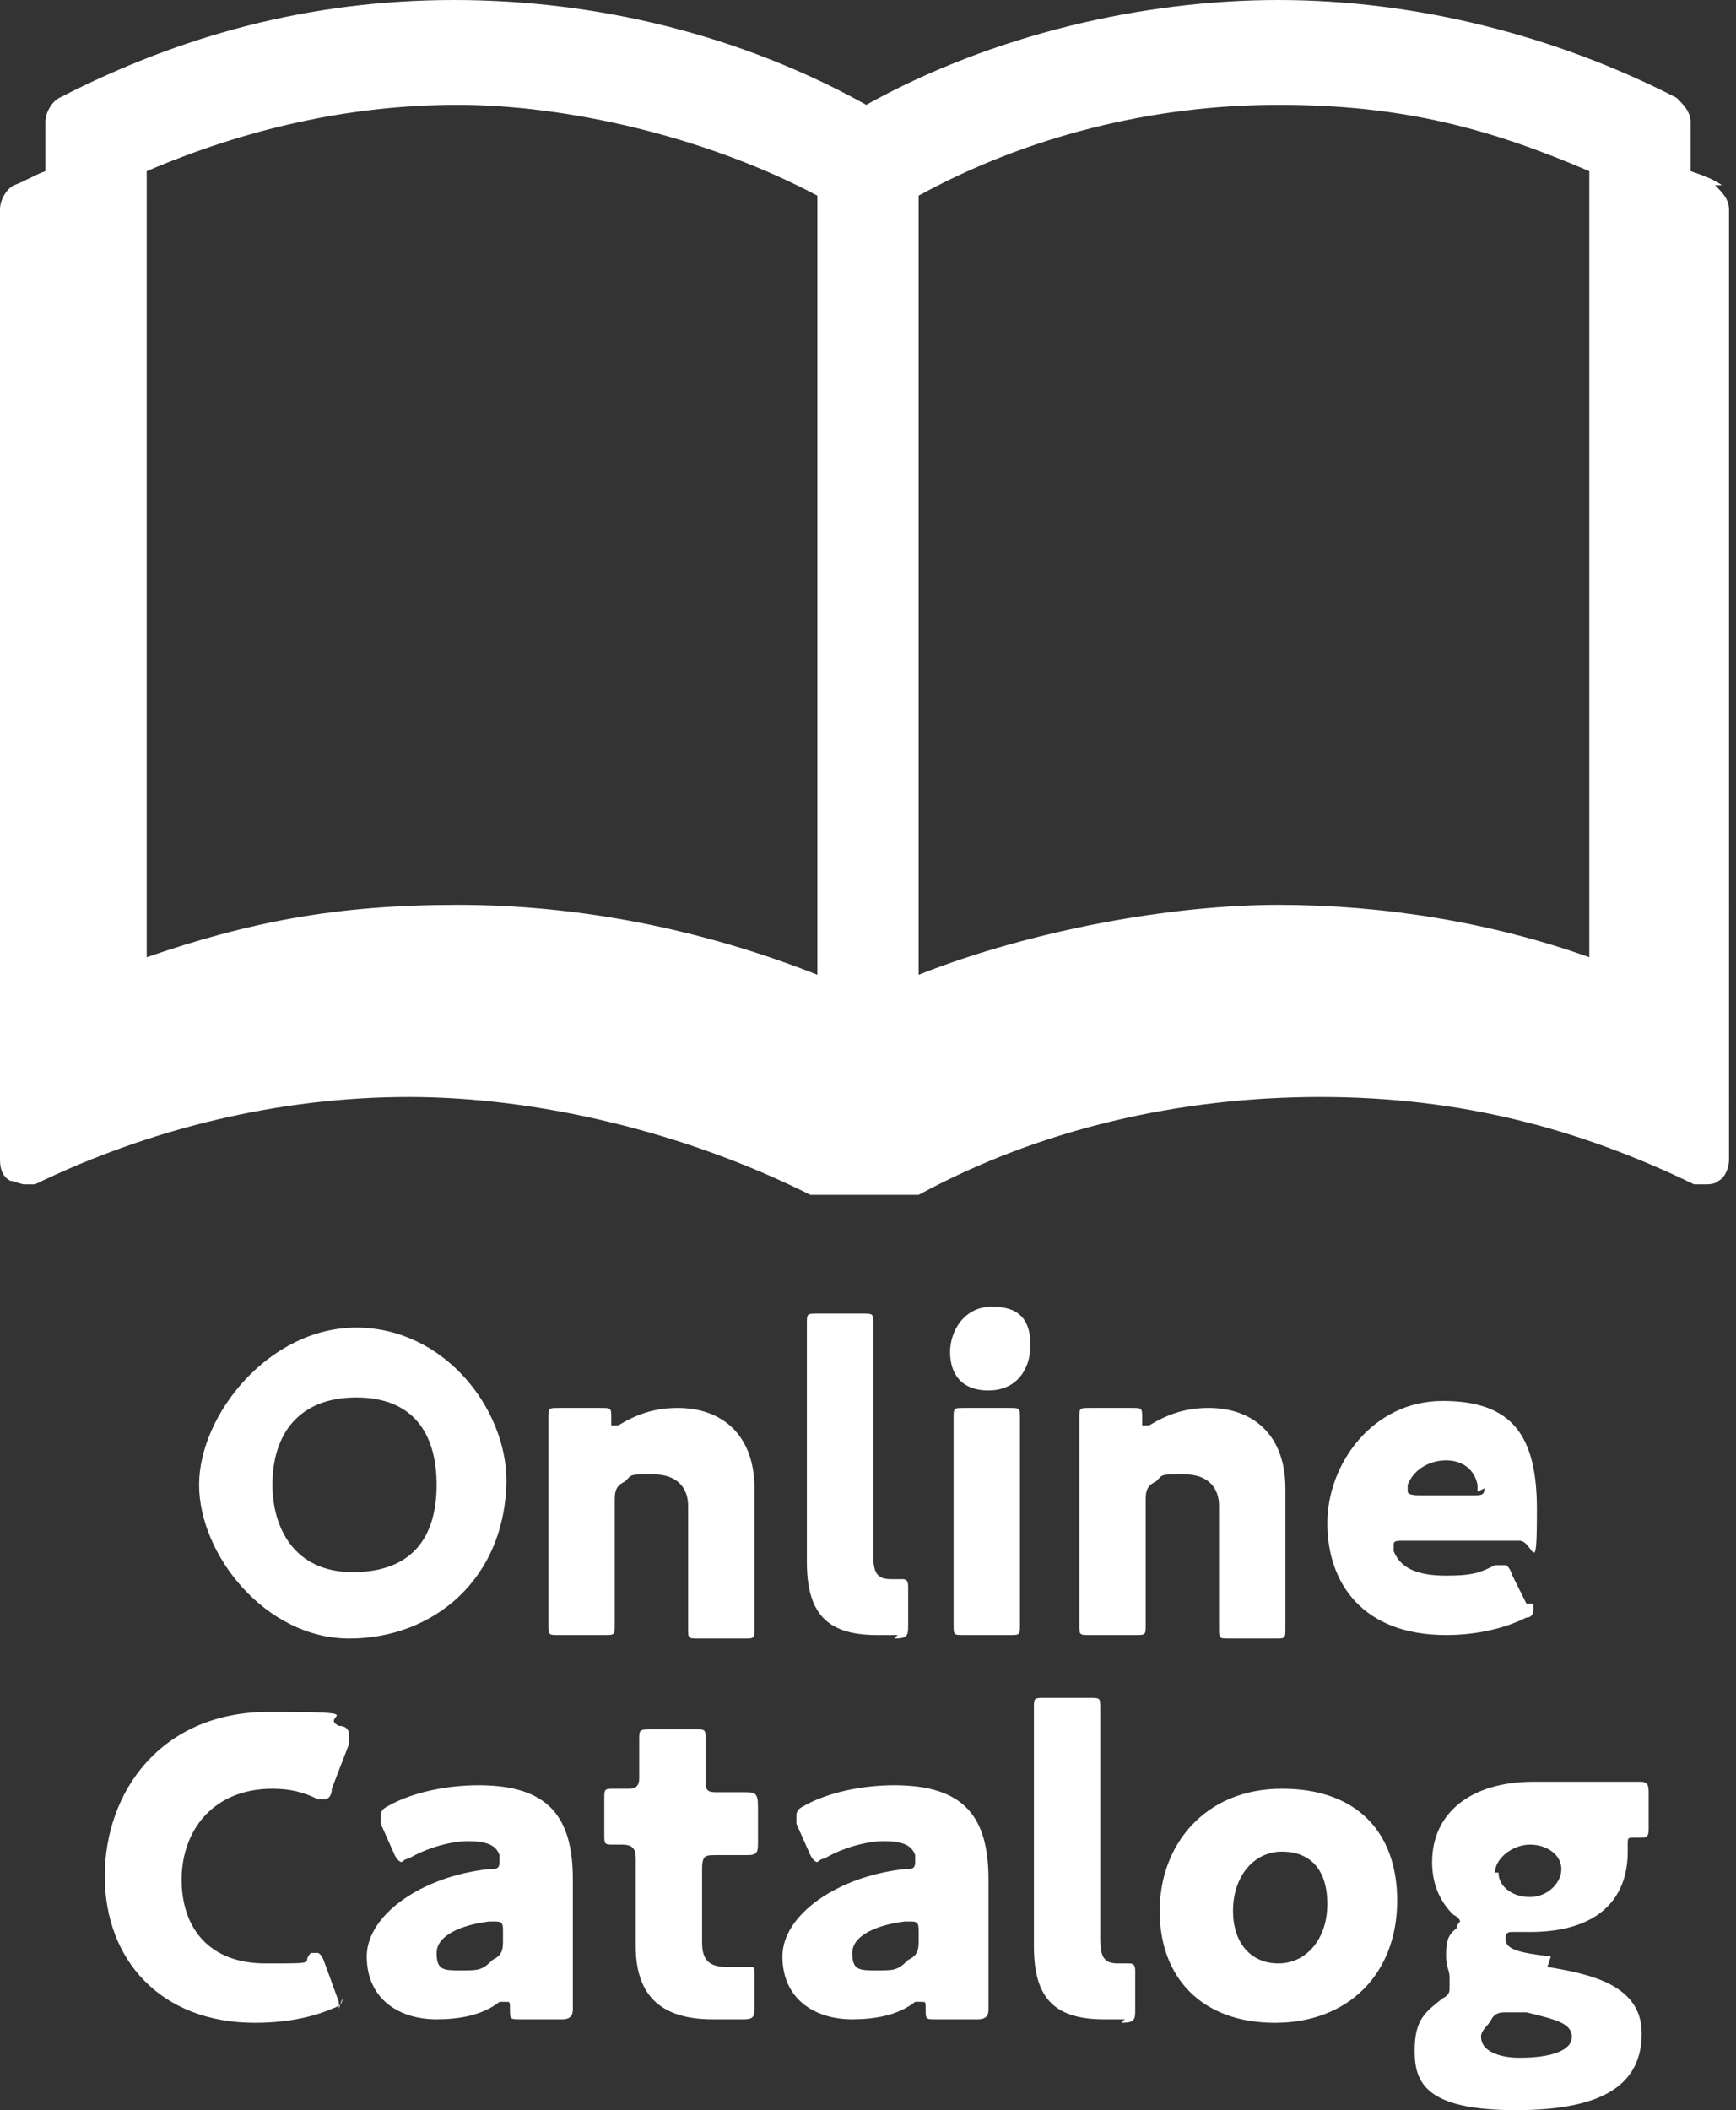 <svg xmlns="http://www.w3.org/2000/svg" viewBox="0 0 49.7 60.4"><rect x="0" y="0" width="49.7" height="60.4" fill="#333333" stroke="none"/><path d="M14.5 42.3c0 2.9-2.1 4.6-4.5 4.6s-4.3-2.4-4.3-4.4 2-4.5 4.5-4.5 4.3 2.3 4.3 4.4zm-6.7.2c0 1.2.6 2.5 2.3 2.5s2.4-1 2.4-2.5-.7-2.5-2.3-2.5-2.4 1-2.4 2.5zm9.8 2.3v1.7c0 .3 0 .3-.3.3H16c-.3 0-.3 0-.3-.3v-5.9c0-.3 0-.3.3-.3h1.2c.3 0 .3 0 .3.3v.2h.2c.5-.3 1-.5 1.7-.5 1.3 0 2.2.8 2.2 2.3v4c0 .3 0 .3-.3.3H20c-.3 0-.3 0-.3-.3v-3.5c0-.5-.3-.9-1-.9s-.6 0-.8.2c-.2.1-.3.2-.3.5v2zm8.1 2h-.6c-1.5 0-2-.7-2-2.1v-6.8c0-.3 0-.3.3-.3h1.3c.3 0 .3 0 .3.3v6.6c0 .5.1.7.5.7h.3c.1 0 .2 0 .2.2v1.1c0 .3 0 .4-.4.4zm3.8-8.3c0 .7-.4 1.3-1.2 1.3s-1.1-.5-1.1-1.1.4-1.3 1.2-1.3 1.1.4 1.1 1.1zm-1.9 8.3c-.3 0-.3 0-.3-.3v-5.9c0-.3 0-.3.3-.3h1.3c.3 0 .3 0 .3.3v5.9c0 .3 0 .3-.3.3h-1.3zm5.2-2v1.7c0 .3 0 .3-.3.3h-1.3c-.3 0-.3 0-.3-.3v-5.9c0-.3 0-.3.3-.3h1.2c.3 0 .3 0 .3.3v.2h.2c.5-.3 1-.5 1.7-.5 1.3 0 2.2.8 2.2 2.3v4c0 .3 0 .3-.3.3h-1.3c-.3 0-.3 0-.3-.3v-3.5c0-.5-.3-.9-1-.9s-.6 0-.8.2c-.2.1-.3.2-.3.5v2zm11.1 1.1v.2s0 .2-.2.2c-.6.3-1.4.5-2.3.5-2.4 0-3.4-1.5-3.4-3.2s1.3-3.5 3.3-3.5 2.7 1 2.7 3.1-.1.9-.5.9h-3.3c-.2 0-.3 0-.3.1v.2c.2.5.7.7 1.5.7s1-.1 1.4-.3h.3s.1 0 .2.3l.4.8zm-1.6-3.2v-.2c-.1-.5-.5-.7-.9-.7s-.9.2-1.1.7v.2s0 .1.3.1h1.6c.2 0 .3 0 .3-.2zM9.8 57.2c0 .1 0 .2-.3.3-.7.3-1.5.4-2.2.4-2.7 0-4.3-1.8-4.3-4.2S4.6 49 7.7 49s1.4.1 2 .4c.2 0 .3.1.3.3v.2l-.5 1.3c0 .2-.1.3-.2.3h-.2c-.4-.2-.8-.3-1.3-.3-1.7 0-2.6 1.2-2.6 2.6s.8 2.4 2.4 2.4 1 0 1.3-.3h.2s.1 0 .2.3l.4 1.1v.2zm5.1.6c-.3 0-.3 0-.3-.3 0-.2 0-.2-.1-.2h-.2c-.5.4-1.2.5-1.8.5-1.1 0-2-.6-2-1.8s1.6-2.3 3.5-2.5c.2 0 .3 0 .3-.2v-.2c-.1-.3-.4-.4-.9-.4s-1.2.2-1.7.5c-.1 0-.2.1-.2.1s-.1 0-.2-.2l-.4-.9V52c0-.1 0-.2.2-.3.7-.4 1.7-.6 2.6-.6 2 0 2.7.9 2.7 2.7v3.7c0 .1 0 .3-.3.3H15zm-.7-2.8H14c-.8.1-1.5.4-1.5.9s.2.5.7.5.6 0 .9-.3c.2-.1.3-.2.3-.5v-.3c0-.2 0-.3-.2-.3zm7.4 2.4c0 .3 0 .4-.3.4h-.9c-1.6 0-2.2-.8-2.2-2.1v-2.5c0-.3-.1-.4-.4-.4h-.2c-.3 0-.3 0-.3-.3v-1c0-.3 0-.3.3-.3h.4c.1 0 .3 0 .3-.3v-1.1c0-.3 0-.3.4-.3h1.2c.3 0 .3 0 .3.3v1.1c0 .3 0 .4.3.4h.8c.3 0 .4 0 .4.4v1c0 .3 0 .4-.3.4h-.9c-.3 0-.4 0-.4.4v2.1c0 .5.2.7.7.7h.7c.1 0 .1 0 .1.3v1zm5.2.4c-.3 0-.3 0-.3-.3 0-.2 0-.2-.1-.2h-.2c-.5.4-1.2.5-1.8.5-1.1 0-2-.6-2-1.8s1.6-2.3 3.5-2.5c.2 0 .3 0 .3-.2v-.2c-.1-.3-.4-.4-.9-.4s-1.2.2-1.7.5c-.1 0-.2.1-.2.1s-.1 0-.2-.2l-.4-.9V52c0-.1 0-.2.2-.3.7-.4 1.7-.6 2.6-.6 2 0 2.7.9 2.7 2.7v3.7c0 .1 0 .3-.3.3h-1.1zm-.7-2.8h-.2c-.8.1-1.5.4-1.5.9s.2.5.7.5.6 0 .9-.3c.2-.1.3-.2.3-.5v-.3c0-.2 0-.3-.2-.3zm6.1 2.8h-.6c-1.5 0-2-.7-2-2.1v-6.8c0-.3 0-.3.3-.3h1.3c.3 0 .3 0 .3.3v6.6c0 .5.1.7.5.7h.3c.1 0 .2 0 .2.2v1.1c0 .3 0 .4-.4.4zm7.8-3.4c0 2.1-1.4 3.5-3.5 3.5s-3.3-1.3-3.3-3.2 1.3-3.5 3.5-3.5 3.3 1.3 3.3 3.2zm-4.7.3c0 .9.5 1.5 1.3 1.5s1.4-.7 1.4-1.7-.5-1.5-1.3-1.5-1.4.7-1.4 1.7zm9 1.6c1.2.2 2.7.5 2.7 1.9s-1 2.2-3.6 2.2-2.9-.8-2.9-1.7.3-1.1.8-1.5c.2-.1.2-.2.2-.3v-.3c0-.2-.1-.3-.1-.6s0-.6.3-.8c0-.1.1-.2.1-.2s0-.1-.2-.2c-.4-.4-.6-.9-.6-1.5 0-1.4 1.1-2.3 2.9-2.3h3c.2 0 .3 0 .3.3v1c0 .2 0 .3-.2.3h-.2c-.2 0-.2 0-.2.2v.2c0 1.4-.9 2.3-2.8 2.3h-.5c-.1 0-.2 0-.2.2 0 .3.4.4 1.3.5zm-1.2 1.3c-.1 0-.3 0-.4.2s-.3.3-.3.5c0 .4.5.6 1.1.6.9 0 1.5-.2 1.5-.6s-.5-.5-1.3-.7H43zm-.2-4c0 .4.4.7.9.7s.9-.4.9-.8-.4-.7-.9-.7-1 .4-1 .8zm6.4-48.3c-.3-.2-.6-.3-.9-.4V3.5c0-.3-.2-.5-.4-.7C44.5 1 40.5 0 36.6 0s-8.2 1-11.8 3C21.2 1 17.1 0 13 0S5.2 1 1.7 2.8c-.2.1-.4.4-.4.7v1.4c-.3.1-.6.3-.9.4-.2.1-.4.4-.4.7v27.2c0 .3.1.5.3.6.1 0 .3.1.4.1H1c3.3-1.6 7-2.5 10.7-2.5s7.9 1 11.5 2.8h3.1c3.5-1.9 7.5-2.8 11.5-2.8s7.4.9 10.7 2.5h.3c.1 0 .3 0 .4-.1.2-.1.3-.4.3-.6V6c0-.3-.2-.5-.4-.7zM23.4 27.9c-3.3-1.3-6.8-2-10.3-2s-6 .5-8.9 1.5V4.9C7 3.7 10 3 13.1 3s7.1.9 10.3 2.6V28zm22.1-.5c-2.8-1-5.9-1.5-8.9-1.5s-7 .7-10.3 2V5.6C29.4 3.9 33 3 36.6 3s6.1.7 8.9 1.9v22.5z" fill="#fff"/></svg>